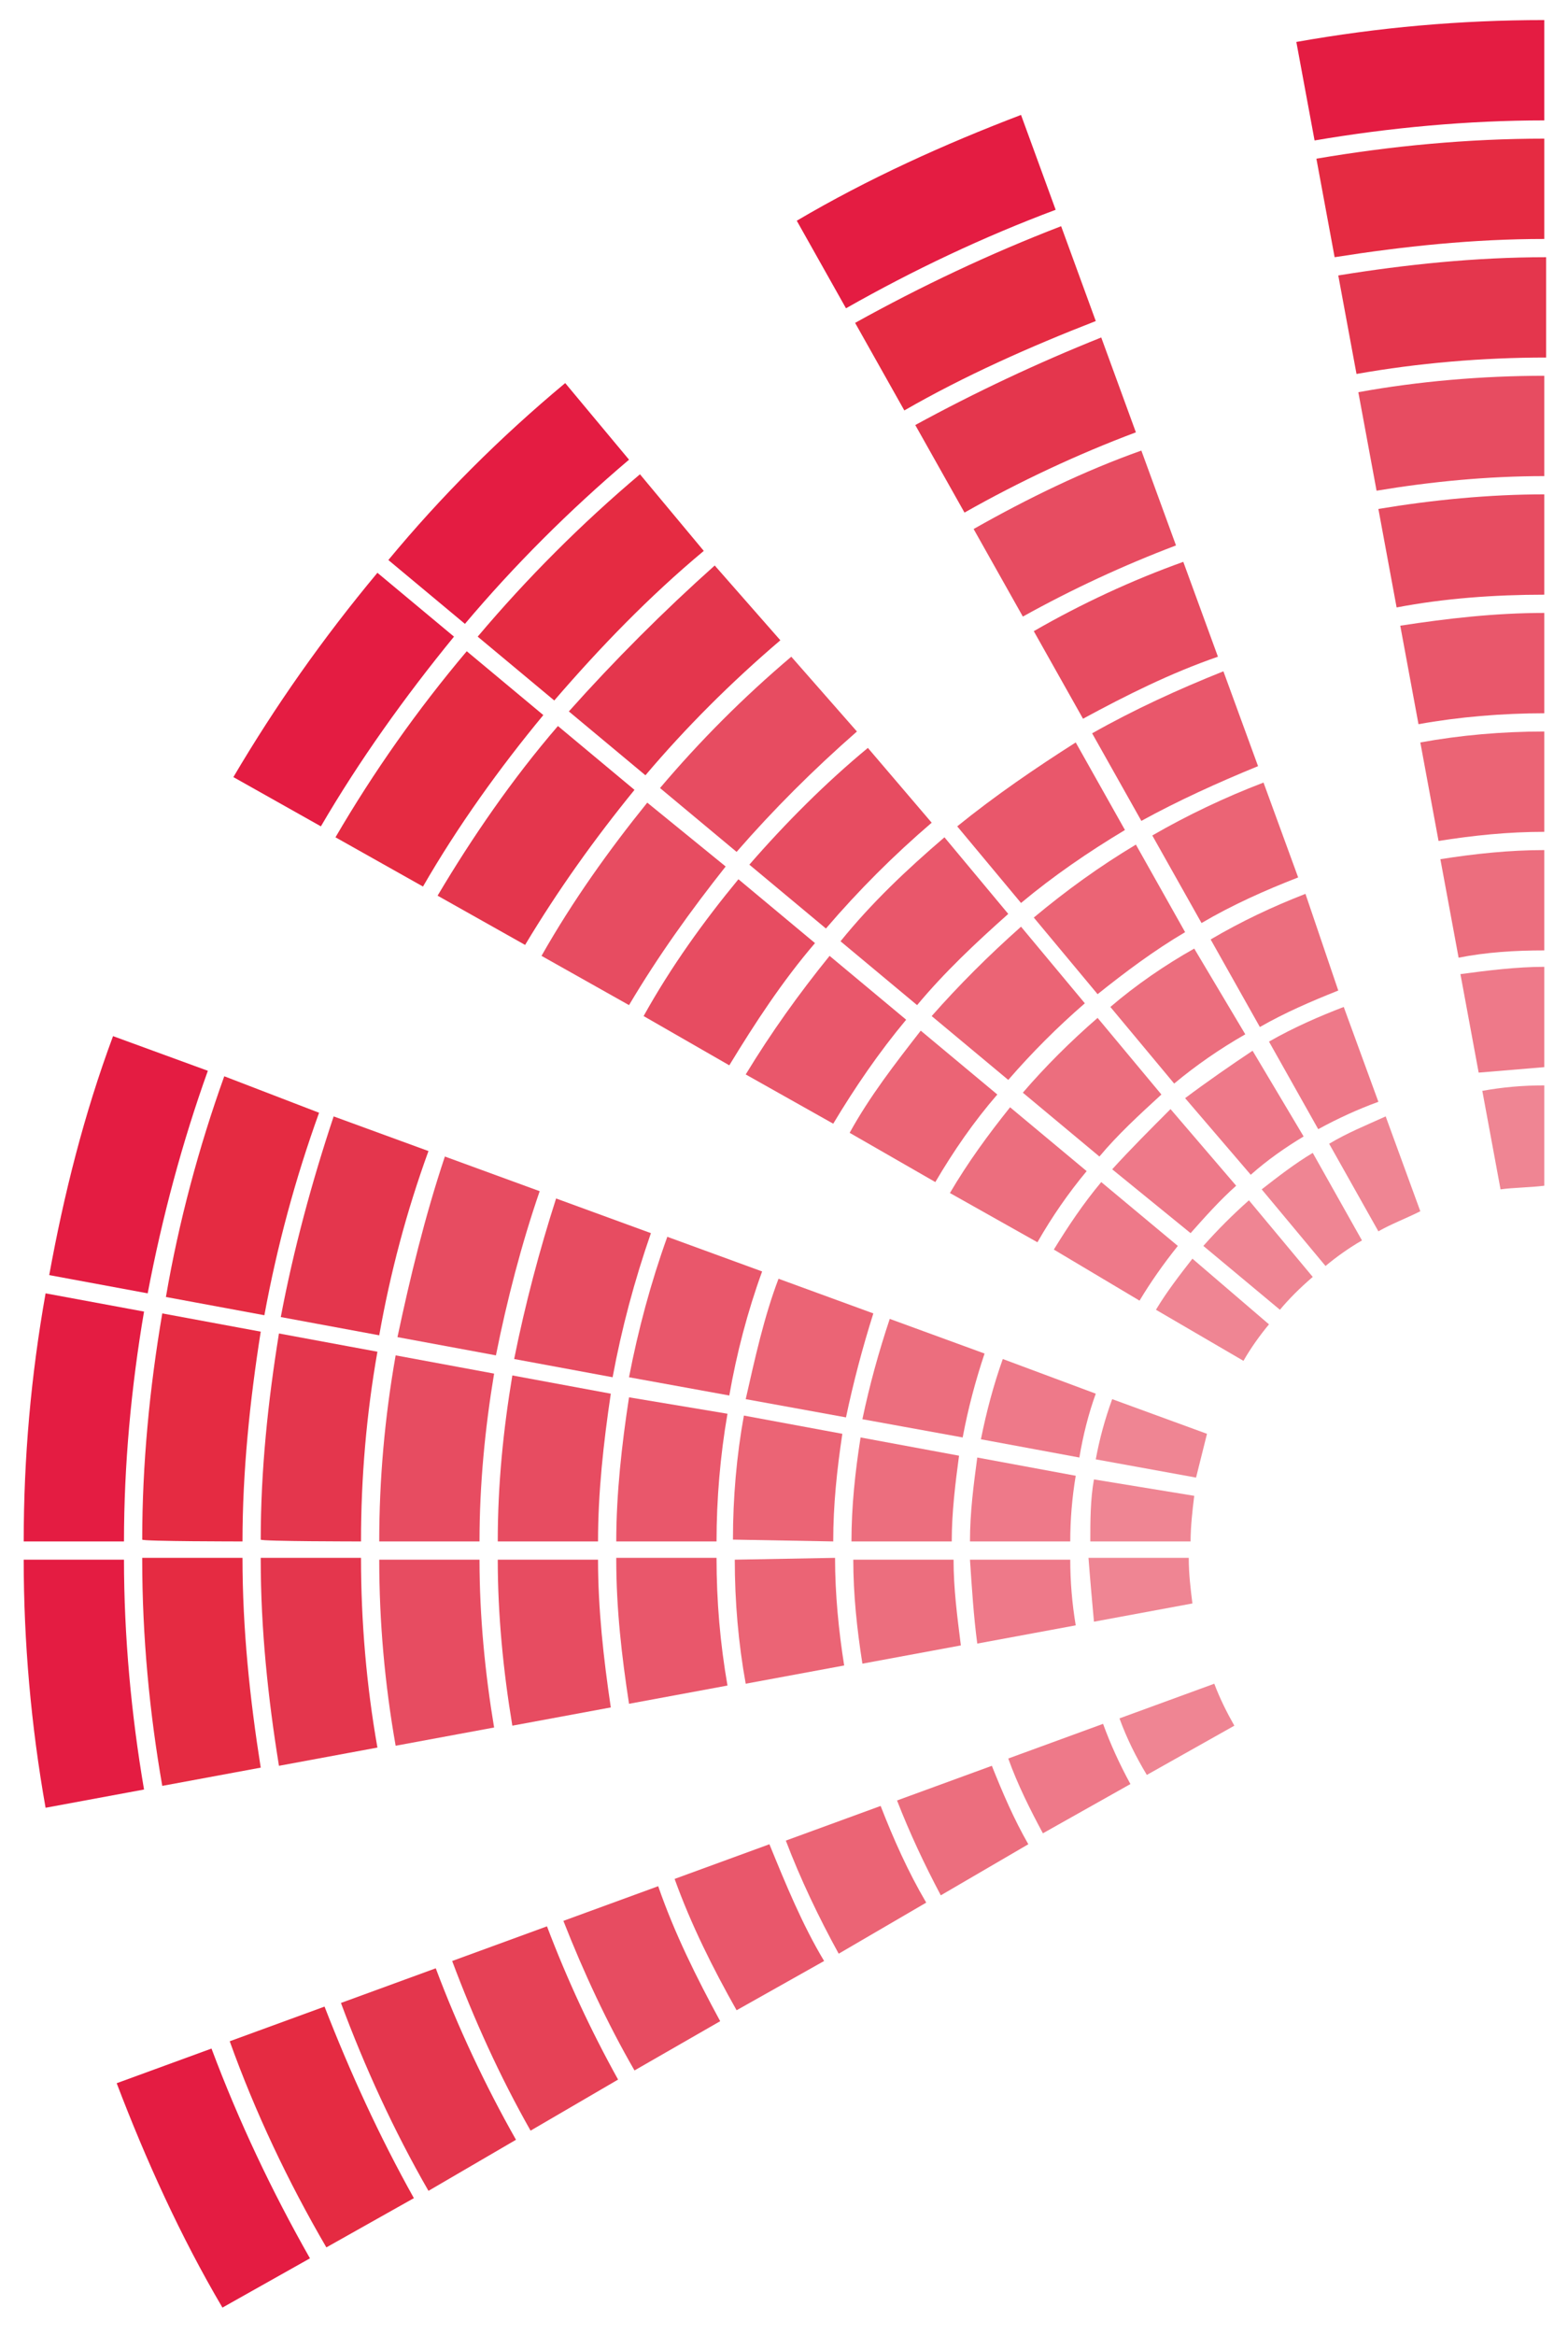 <?xml version="1.0" encoding="UTF-8"?> <!-- Generator: Adobe Illustrator 24.0.1, SVG Export Plug-In . SVG Version: 6.00 Build 0) --> <svg xmlns="http://www.w3.org/2000/svg" xmlns:xlink="http://www.w3.org/1999/xlink" id="Layer_1" x="0px" y="0px" viewBox="0 0 86 128" style="enable-background:new 0 0 86 128;" xml:space="preserve"> <style type="text/css"> .st0{fill:none;} .st1{fill:#EF8593;} .st2{fill:#EE7989;} .st3{fill:#EC6E7E;} .st4{fill:#EB6475;} .st5{fill:#E9576B;} .st6{fill:#E74C61;} .st7{fill:#E64156;} .st8{fill:#E4364D;} .st9{fill:#E52B42;} .st10{fill:#E41C42;} </style> <g> <path class="st0" d="M66.3,91.4c-0.3-0.8-0.5-1.6-0.6-2.4l-5.4,1c0.2,1.1,0.5,2.2,0.9,3.3L66.3,91.4z"></path> <path class="st1" d="M67.7,94.6c-0.4-0.7-0.8-1.5-1.1-2.3l-5.2,1.9c0.4,1.1,0.9,2.1,1.5,3.1L67.7,94.6z"></path> <path class="st1" d="M65.3,84.5c0-0.8,0.1-1.7,0.2-2.5L60,81.1c-0.2,1.1-0.2,2.3-0.2,3.4H65.3z"></path> <path class="st1" d="M65.6,81c0.2-0.8,0.4-1.6,0.6-2.4L61,76.7c-0.4,1.1-0.7,2.2-0.9,3.3L65.6,81z"></path> <path class="st0" d="M66.6,77.7c0.3-0.8,0.7-1.5,1.1-2.3l-4.8-2.7c-0.6,1-1,2.1-1.5,3.1L66.6,77.7z"></path> <path class="st1" d="M68.2,74.6c0.4-0.7,0.9-1.4,1.4-2L65.4,69c-0.7,0.9-1.4,1.8-2,2.8L68.2,74.6z"></path> <path class="st1" d="M66,68.3l4.2,3.5c0.5-0.6,1.1-1.2,1.8-1.8l-3.5-4.2C67.6,66.6,66.8,67.4,66,68.3z"></path> <path class="st1" d="M69.2,65.2l3.5,4.2c0.6-0.5,1.3-1,2-1.4L72,63.2C71,63.8,70.1,64.5,69.2,65.2z"></path> <path class="st1" d="M72.9,62.7l2.7,4.8c0.7-0.4,1.5-0.7,2.3-1.1L76,61.2C74.9,61.7,73.9,62.1,72.9,62.7z"></path> <path class="st0" d="M77,60.9l1.9,5.2c0.8-0.3,1.6-0.5,2.4-0.6l-1-5.4C79.2,60.2,78,60.5,77,60.9z"></path> <path class="st1" d="M84.7,65v-5.5c-1.2,0-2.3,0.1-3.4,0.3l1,5.4C83,65.1,83.9,65.1,84.7,65z"></path> <path class="st0" d="M60.2,93.6c-0.4-1.1-0.7-2.3-0.9-3.5l-5.4,1c0.3,1.5,0.7,3,1.2,4.4L60.2,93.6z"></path> <path class="st2" d="M62,97.8c-0.6-1.1-1.1-2.2-1.5-3.3l-5.2,1.9c0.5,1.4,1.2,2.8,1.9,4.1L62,97.8z"></path> <path class="st2" d="M58.7,84.5c0-1.2,0.1-2.4,0.3-3.6l-5.4-1c-0.2,1.5-0.4,3-0.4,4.6H58.7L58.7,84.5z"></path> <path class="st2" d="M59.2,79.9c0.2-1.2,0.5-2.4,0.9-3.5L55,74.5c-0.5,1.4-0.9,2.9-1.2,4.4L59.2,79.9z"></path> <path class="st0" d="M60.5,75.5c0.4-1.1,0.9-2.2,1.5-3.3l-4.8-2.7c-0.7,1.3-1.4,2.7-1.9,4.1L60.5,75.5z"></path> <path class="st2" d="M62.5,71.3c0.6-1,1.3-2,2.1-3l-4.2-3.5c-1,1.2-1.8,2.4-2.6,3.7L62.5,71.3z"></path> <path class="st2" d="M61,64.1l4.3,3.5c0.8-0.9,1.6-1.8,2.5-2.6l-3.6-4.2C63.1,61.9,62,63,61,64.1z"></path> <path class="st2" d="M65,60.2l3.6,4.2c0.9-0.8,1.9-1.5,2.9-2.1l-2.8-4.7C67.5,58.4,66.2,59.3,65,60.2z"></path> <path class="st2" d="M69.6,57.1l2.7,4.8c1.1-0.6,2.2-1.1,3.3-1.5l-1.9-5.2C72.4,55.7,71,56.3,69.6,57.1z"></path> <path class="st0" d="M74.7,54.9l2,5.1c1.1-0.4,2.3-0.8,3.5-1l-1.1-5.4C77.6,53.9,76.1,54.3,74.7,54.9z"></path> <path class="st2" d="M84.7,58.5V53c-1.5,0-3.1,0.2-4.6,0.4l1,5.4C82.3,58.7,83.5,58.6,84.7,58.5z"></path> <path class="st3" d="M52.7,90.2c-0.2-1.6-0.4-3.1-0.4-4.7h-5.5c0,1.9,0.2,3.8,0.5,5.7L52.7,90.2z"></path> <path class="st0" d="M54.1,95.8c-0.5-1.5-0.9-3-1.2-4.6l-5.4,1c0.4,1.9,0.8,3.7,1.5,5.5L54.1,95.8z"></path> <path class="st3" d="M56.4,101.1c-0.8-1.4-1.4-2.8-2-4.3l-5.2,1.9c0.7,1.8,1.5,3.5,2.4,5.2L56.4,101.1z"></path> <path class="st3" d="M52.2,84.5c0-1.6,0.2-3.2,0.4-4.7l-5.4-1c-0.3,1.9-0.5,3.8-0.5,5.7H52.2L52.2,84.5z"></path> <path class="st3" d="M52.8,78.8c0.3-1.6,0.7-3.1,1.2-4.6l-5.2-1.9c-0.6,1.8-1.1,3.6-1.5,5.5L52.8,78.8z"></path> <path class="st0" d="M54.4,73.3c0.6-1.5,1.2-2.9,2-4.3l-4.8-2.7c-0.9,1.7-1.7,3.4-2.4,5.2L54.4,73.3z"></path> <path class="st3" d="M56.9,68.1c0.8-1.4,1.7-2.7,2.7-3.9l-4.2-3.5c-1.2,1.5-2.3,3-3.3,4.7L56.9,68.1z"></path> <path class="st3" d="M56.1,59.9l4.2,3.5c1-1.2,2.2-2.3,3.4-3.4l-3.5-4.2C58.7,57.1,57.3,58.5,56.1,59.9z"></path> <path class="st3" d="M60.9,55.2l3.5,4.2c1.2-1,2.5-1.9,3.9-2.7L65.5,52C63.9,52.9,62.3,54,60.9,55.2z"></path> <path class="st3" d="M66.4,51.5l2.7,4.8c1.4-0.8,2.8-1.4,4.3-2L71.6,49C69.8,49.7,68.1,50.5,66.4,51.5z"></path> <path class="st0" d="M72.5,48.7l1.9,5.2c1.5-0.5,3-0.9,4.6-1.2l-1-5.4C76.2,47.6,74.3,48.1,72.5,48.7z"></path> <path class="st3" d="M84.7,52.1v-5.5c-1.9,0-3.8,0.2-5.7,0.5l1,5.4C81.5,52.2,83.1,52.1,84.7,52.1z"></path> <path class="st4" d="M46.3,91.3c-0.3-1.9-0.5-3.9-0.5-5.9l-5.5,0.1c0,2.3,0.2,4.6,0.6,6.8L46.3,91.3z"></path> <path class="st0" d="M48,98c-0.6-1.9-1.2-3.8-1.5-5.7l-5.5,1c0.4,2.2,1,4.5,1.8,6.6L48,98z"></path> <path class="st4" d="M50.8,104.3c-1-1.7-1.8-3.5-2.5-5.3l-5.2,1.9c0.8,2.1,1.8,4.2,2.9,6.2L50.8,104.3z"></path> <path class="st4" d="M45.7,84.5c0-2,0.2-3.9,0.5-5.9l-5.4-1c-0.4,2.2-0.6,4.5-0.6,6.8L45.7,84.5L45.7,84.5z"></path> <path class="st4" d="M46.4,77.7c0.4-1.9,0.9-3.8,1.5-5.7l-5.2-1.9c-0.8,2.1-1.3,4.4-1.8,6.6L46.4,77.7z"></path> <path class="st0" d="M48.3,71c0.7-1.8,1.5-3.6,2.5-5.3L46,63c-1.1,2-2.1,4.1-2.9,6.2L48.3,71z"></path> <path class="st4" d="M51.3,64.8c1-1.7,2.1-3.3,3.4-4.8l-4.2-3.5c-1.4,1.8-2.8,3.6-3.9,5.6L51.3,64.8z"></path> <path class="st4" d="M51.1,55.7l4.2,3.5c1.3-1.5,2.7-2.9,4.2-4.2L56,50.8C54.2,52.4,52.6,54,51.1,55.7z"></path> <path class="st4" d="M56.7,50.3l3.5,4.2c1.5-1.2,3.1-2.4,4.8-3.4l-2.7-4.8C60.3,47.5,58.5,48.8,56.7,50.3z"></path> <path class="st4" d="M63.2,45.8l2.7,4.8c1.7-1,3.5-1.8,5.3-2.5l-1.9-5.2C67.2,43.7,65.1,44.7,63.2,45.8z"></path> <path class="st0" d="M70.3,42.6l1.9,5.2c1.9-0.6,3.8-1.2,5.7-1.5l-1-5.4C74.7,41.2,72.4,41.8,70.3,42.6z"></path> <path class="st4" d="M84.7,45.6v-5.5c-2.3,0-4.6,0.2-6.8,0.6l1,5.4C80.8,45.8,82.7,45.6,84.7,45.6z"></path> <path class="st5" d="M39.9,92.4c-0.4-2.3-0.6-4.6-0.6-7h-5.5v0.1c0,2.7,0.3,5.3,0.7,7.9L39.9,92.4z"></path> <path class="st0" d="M41.9,100.2c-0.8-2.2-1.4-4.5-1.8-6.8l-5.5,1c0.5,2.6,1.2,5.2,2.1,7.7L41.9,100.2z"></path> <path class="st5" d="M45.2,107.5c-1.2-2-2.1-4.2-3-6.4L37,103c0.9,2.5,2.1,4.9,3.4,7.2L45.2,107.5z"></path> <path class="st5" d="M34.5,76.6c-0.4,2.6-0.7,5.3-0.7,7.9h5.5c0-2.3,0.2-4.7,0.6-7L34.5,76.6z"></path> <path class="st5" d="M40,76.5c0.4-2.3,1-4.6,1.8-6.8l-5.2-1.9c-0.9,2.5-1.6,5.1-2.1,7.7L40,76.5z"></path> <path class="st0" d="M42.2,68.8c0.8-2.2,1.8-4.3,3-6.4l-4.8-2.7C39.1,62,38,64.5,37,66.9L42.2,68.8z"></path> <path class="st5" d="M45.7,61.6c1.2-2,2.5-3.9,4-5.7l-4.2-3.5c-1.7,2.1-3.2,4.2-4.6,6.5L45.7,61.6z"></path> <path class="st5" d="M46.1,51.6l4.2,3.5c1.5-1.8,3.2-3.4,5-5l-3.5-4.2C49.7,47.7,47.8,49.5,46.1,51.6z"></path> <path class="st5" d="M52.5,45.3l3.5,4.2c1.8-1.5,3.7-2.8,5.7-4L59,40.7C56.8,42.1,54.6,43.6,52.5,45.3z"></path> <path class="st5" d="M59.9,40.2l2.7,4.8c2-1.1,4.2-2.1,6.4-3l-1.9-5.2C64.6,37.8,62.2,38.9,59.9,40.2z"></path> <path class="st0" d="M68.1,36.5l1.9,5.2c2.2-0.8,4.5-1.4,6.8-1.8l-1-5.4C73.2,34.9,70.6,35.6,68.1,36.5z"></path> <path class="st5" d="M84.7,39.1v-5.5c-2.7,0-5.3,0.3-7.9,0.7l1,5.4C80,39.3,82.4,39.1,84.7,39.1z"></path> <path class="st6" d="M33.5,93.6c-0.4-2.7-0.7-5.4-0.7-8.1h-5.5c0,3,0.3,6.1,0.8,9.1L33.5,93.6z"></path> <path class="st0" d="M35.8,102.5c-0.9-2.6-1.6-5.2-2.1-7.9l-5.5,1c0.5,3,1.3,5.9,2.4,8.8L35.8,102.5z"></path> <path class="st6" d="M39.5,110.8c-1.3-2.4-2.5-4.8-3.4-7.4l-5.2,1.9c1.1,2.8,2.4,5.6,3.9,8.2L39.5,110.8z"></path> <path class="st6" d="M32.8,84.5c0-2.7,0.3-5.4,0.7-8.1l-5.4-1c-0.5,3-0.8,6-0.8,9.1H32.8L32.8,84.5z"></path> <path class="st6" d="M33.6,75.5c0.5-2.7,1.2-5.3,2.1-7.9l-5.2-1.9c-0.9,2.8-1.7,5.8-2.3,8.8L33.6,75.5z"></path> <path class="st0" d="M36.1,66.6c1-2.5,2.1-5,3.4-7.4l-4.8-2.7c-1.5,2.6-2.8,5.4-3.9,8.2L36.1,66.6z"></path> <path class="st6" d="M40,58.4c1.4-2.3,2.9-4.6,4.7-6.7l-4.2-3.5c-1.9,2.3-3.7,4.8-5.2,7.5L40,58.4z"></path> <path class="st6" d="M41.1,47.4l4.2,3.5c1.8-2.1,3.7-4,5.8-5.8L47.6,41C45.3,42.9,43.1,45.1,41.1,47.4z"></path> <path class="st0" d="M48.3,40.3l3.5,4.2c2.1-1.7,4.3-3.3,6.7-4.7L55.8,35C53.2,36.6,50.7,38.4,48.3,40.3z"></path> <path class="st6" d="M56.7,34.6l2.7,4.8c2.4-1.3,4.8-2.5,7.4-3.4l-1.9-5.2C62.1,31.8,59.3,33.1,56.7,34.6z"></path> <path class="st0" d="M65.9,30.4l1.9,5.2c2.6-0.9,5.2-1.6,7.9-2.1l-1-5.4C71.7,28.6,68.7,29.4,65.9,30.4z"></path> <path class="st6" d="M84.7,32.6v-5.5c-3,0-6.1,0.3-9.1,0.8l1,5.4C79.2,32.8,82,32.6,84.7,32.6z"></path> <path class="st6" d="M27.1,94.7c-0.5-3-0.8-6.1-0.8-9.2h-5.5c0,3.4,0.3,6.8,0.9,10.2L27.1,94.7z"></path> <path class="st0" d="M29.6,104.7c-1-2.9-1.8-5.9-2.4-9l-5.4,1c0.6,3.4,1.5,6.7,2.6,9.9L29.6,104.7z"></path> <path class="st7" d="M33.9,114c-1.5-2.7-2.8-5.5-3.9-8.4l-5.2,1.9c1.2,3.2,2.6,6.3,4.3,9.3L33.9,114z"></path> <path class="st6" d="M21.7,74.3c-0.6,3.4-0.9,6.8-0.9,10.2h5.5c0-3.1,0.3-6.2,0.8-9.2L21.7,74.3z"></path> <path class="st6" d="M27.2,74.3c0.6-3,1.4-6.1,2.4-9l-5.2-1.9c-1.1,3.3-1.9,6.6-2.6,9.9L27.2,74.3z"></path> <path class="st0" d="M30,64.4c1.1-2.9,2.4-5.7,3.9-8.4l-4.8-2.7c-1.6,2.9-3.1,6-4.3,9.2L30,64.4z"></path> <path class="st6" d="M29.7,52.4l4.8,2.7c1.6-2.7,3.4-5.2,5.3-7.6L35.5,44C33.4,46.6,31.4,49.4,29.7,52.4z"></path> <path class="st6" d="M36.2,43.2l4.2,3.5c2-2.3,4.2-4.5,6.6-6.6L43.4,36C40.8,38.2,38.4,40.6,36.2,43.2z"></path> <path class="st0" d="M44.2,35.3l3.5,4.2c2.4-2,4.9-3.8,7.6-5.3l-2.7-4.8C49.6,31.2,46.8,33.2,44.2,35.3z"></path> <path class="st6" d="M53.4,29l2.7,4.8c2.7-1.5,5.5-2.8,8.4-3.9l-1.9-5.2C59.5,25.8,56.4,27.3,53.4,29z"></path> <path class="st0" d="M63.6,24.3l1.9,5.2c2.9-1,5.9-1.8,9-2.4l-1-5.4C70.2,22.3,66.8,23.1,63.6,24.3z"></path> <path class="st6" d="M84.7,26.1v-5.5c-3.4,0-6.9,0.3-10.2,0.9l1,5.4C78.5,26.4,81.6,26.1,84.7,26.1z"></path> <path class="st8" d="M20.7,95.8c-0.6-3.4-0.9-6.9-0.9-10.4h-5.5v0.1c0,3.8,0.4,7.6,1,11.3L20.7,95.8z"></path> <path class="st0" d="M23.5,106.9c-1.2-3.3-2.1-6.6-2.7-10.1l-5.4,1c0.7,3.8,1.7,7.4,2.9,11L23.5,106.9z"></path> <path class="st8" d="M28.3,117.3c-1.7-3-3.2-6.2-4.4-9.4l-5.2,1.9c1.3,3.5,2.9,7,4.8,10.3L28.3,117.3z"></path> <path class="st8" d="M19.8,84.5c0-3.5,0.3-7,0.9-10.4l-5.4-1c-0.6,3.7-1,7.5-1,11.3C14.3,84.5,19.8,84.5,19.8,84.5z"></path> <path class="st8" d="M20.8,73.2c0.6-3.4,1.5-6.8,2.7-10.1l-5.2-1.9c-1.2,3.6-2.2,7.3-2.9,11L20.8,73.2z"></path> <path class="st0" d="M23.9,62.2c1.2-3.2,2.7-6.4,4.4-9.4L23.5,50c-1.8,3.3-3.5,6.7-4.8,10.3L23.9,62.2z"></path> <path class="st8" d="M28.8,51.8c1.8-3,3.8-5.8,6-8.5l-4.2-3.5c-2.5,2.9-4.7,6.1-6.6,9.3L28.8,51.8z"></path> <path class="st8" d="M31.2,39l4.2,3.5c2.2-2.6,4.7-5.1,7.4-7.4L39.2,31C36.4,33.5,33.7,36.2,31.2,39z"></path> <path class="st0" d="M40,30.4l3.5,4.2c2.7-2.2,5.5-4.2,8.5-6l-2.7-4.8C46,25.8,42.9,28,40,30.4z"></path> <path class="st8" d="M50.2,23.3l2.7,4.8c3-1.7,6.2-3.2,9.4-4.4l-1.9-5.2C56.9,19.9,53.5,21.5,50.2,23.3z"></path> <path class="st0" d="M61.4,18.2l1.9,5.2c3.3-1.2,6.6-2.1,10.1-2.7l-1-5.4C68.7,15.9,65,16.9,61.4,18.2z"></path> <path class="st8" d="M84.8,19.6v-5.5c-3.9,0-7.7,0.4-11.4,1l1,5.4C77.8,19.9,81.3,19.6,84.8,19.6z"></path> <path class="st9" d="M14.3,96.9c-0.6-3.8-1-7.6-1-11.5H7.8v0.1c0,4.2,0.4,8.4,1.1,12.4L14.3,96.9z"></path> <path class="st0" d="M17.5,109.1c-1.3-3.6-2.3-7.4-3-11.1l-5.4,0.9c0.7,4.1,1.8,8.2,3.2,12.1L17.5,109.1z"></path> <path class="st9" d="M22.7,120.5c-1.9-3.4-3.5-6.9-4.9-10.5l-5.2,1.9c1.4,3.9,3.2,7.7,5.3,11.3L22.7,120.5z"></path> <path class="st9" d="M13.3,84.5c0-3.8,0.4-7.7,1-11.5l-5.4-1c-0.7,4.1-1.1,8.3-1.1,12.4C7.8,84.5,13.3,84.5,13.3,84.5z"></path> <path class="st9" d="M14.5,72.1c0.7-3.8,1.7-7.5,3-11.1l-5.2-2c-1.4,3.9-2.5,8-3.2,12.1L14.5,72.1z"></path> <path class="st0" d="M17.8,60c1.3-3.6,3-7.1,4.9-10.5l-4.8-2.7c-2.1,3.6-3.8,7.4-5.3,11.3L17.8,60z"></path> <path class="st9" d="M18.4,45.9l4.8,2.7c1.9-3.3,4.2-6.5,6.6-9.4l-4.2-3.5C22.9,38.9,20.5,42.3,18.4,45.9z"></path> <path class="st9" d="M26.2,34.9l4.2,3.5c2.5-2.9,5.2-5.7,8.2-8.2L35.1,26C31.9,28.7,28.9,31.7,26.2,34.9z"></path> <path class="st0" d="M35.8,25.4l3.5,4.2c3-2.5,6.1-4.7,9.4-6.6L46,18.2C42.5,20.3,39,22.7,35.8,25.4z"></path> <path class="st9" d="M46.9,17.7l2.7,4.8c3.3-1.9,6.9-3.5,10.5-4.9l-1.9-5.2C54.3,13.9,50.5,15.7,46.9,17.7z"></path> <path class="st0" d="M59.2,12.1l1.9,5.2c3.6-1.3,7.4-2.3,11.1-3l-1-5.4C67.2,9.6,63.1,10.7,59.2,12.1z"></path> <path class="st9" d="M84.7,13.1V7.6c-4.2,0-8.4,0.4-12.5,1.1l1,5.4C77,13.5,80.8,13.1,84.7,13.1z"></path> <path class="st10" d="M1.3,85.5c0,4.5,0.4,9.1,1.2,13.6l5.4-1C7.2,94,6.8,89.7,6.8,85.5H1.3z"></path> <path class="st0" d="M11.4,111.4c-1.4-4-2.5-8.1-3.3-12.2l-5.4,0.9c0.8,4.5,2,8.9,3.5,13.2L11.4,111.4z"></path> <path class="st10" d="M17,123.8c-2.1-3.7-3.9-7.5-5.4-11.5l-5.2,1.9c1.6,4.2,3.5,8.4,5.8,12.3L17,123.8z"></path> <path class="st10" d="M6.8,84.5c0-4.2,0.4-8.5,1.1-12.6l-5.4-1c-0.8,4.5-1.2,9-1.2,13.6H6.8L6.8,84.5z"></path> <path class="st10" d="M8.1,70.9c0.8-4.2,1.9-8.3,3.3-12.2l-5.2-1.9c-1.6,4.3-2.7,8.7-3.5,13.1L8.1,70.9z"></path> <path class="st0" d="M11.7,57.7c1.5-3.9,3.3-7.8,5.4-11.5l-4.8-2.7c-2.3,3.9-4.2,8.1-5.8,12.3L11.7,57.7z"></path> <path class="st10" d="M17.6,45.3c2.1-3.6,4.6-7.1,7.3-10.4l-4.2-3.5c-3,3.6-5.6,7.3-7.9,11.2L17.6,45.3z"></path> <path class="st10" d="M21.3,30.7l4.2,3.5c2.7-3.2,5.7-6.2,9-9L31,21C27.4,24,24.2,27.2,21.3,30.7z"></path> <path class="st0" d="M31.7,20.4l3.5,4.2c3.2-2.7,6.7-5.1,10.4-7.3l-2.7-4.8C38.9,14.9,35.2,17.5,31.7,20.4z"></path> <path class="st10" d="M43.7,12.1l2.7,4.8c3.7-2.1,7.5-3.9,11.5-5.4L56,6.3C51.8,7.9,47.6,9.8,43.7,12.1z"></path> <path class="st0" d="M57,6l1.9,5.2c4-1.4,8.1-2.5,12.2-3.3l-1-5.4C65.7,3.3,61.2,4.5,57,6z"></path> <path class="st10" d="M84.7,6.6V1.1c-4.6,0-9.1,0.4-13.6,1.2l1,5.4C76.2,7,80.5,6.6,84.7,6.6z"></path> <path class="st1" d="M60,88.9l5.4-1c-0.1-0.8-0.2-1.6-0.2-2.5h-5.5C59.8,86.7,59.9,87.8,60,88.9z"></path> <path class="st2" d="M53.6,90.1l5.4-1c-0.2-1.2-0.3-2.4-0.3-3.6h-5.5C53.3,87,53.4,88.6,53.6,90.1z"></path> </g> </svg> 